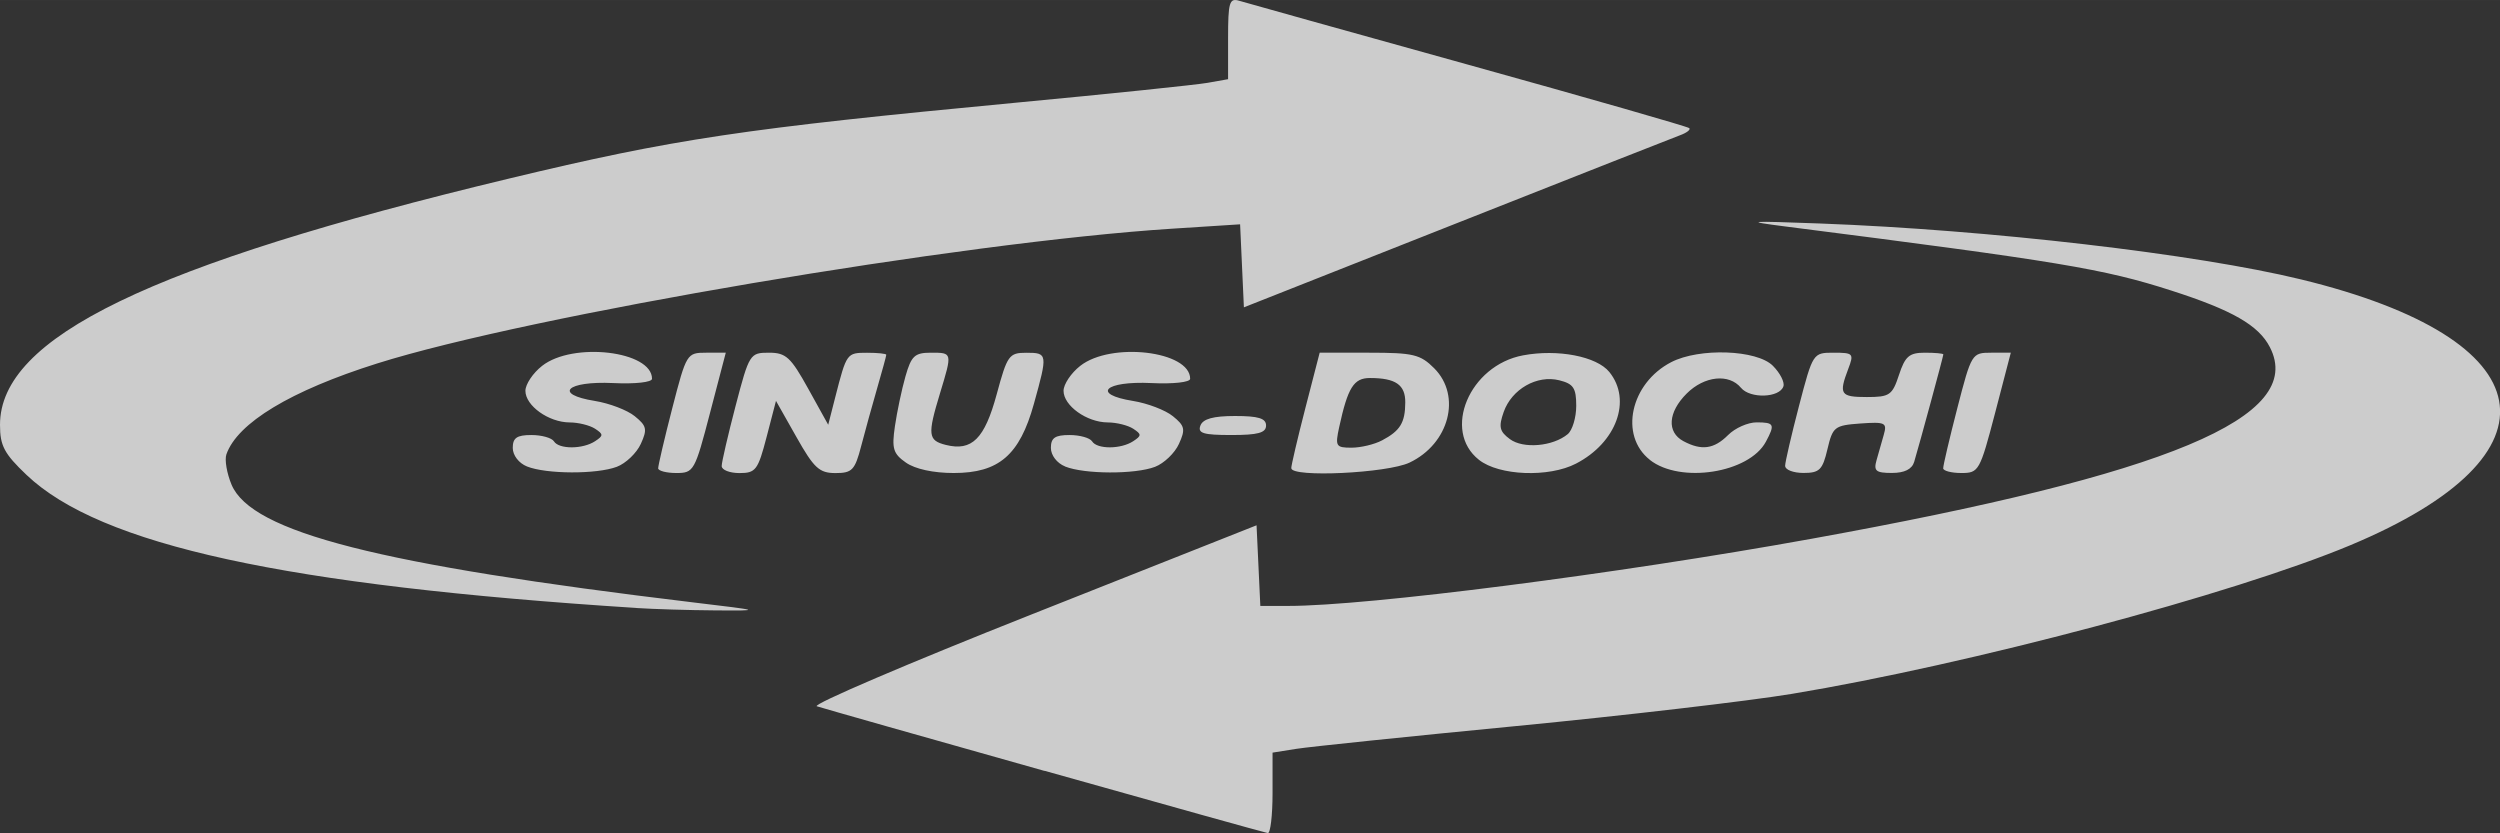 <?xml version="1.0" encoding="UTF-8" standalone="no"?>
<!-- Created with Inkscape (http://www.inkscape.org/) -->

<svg
   width="150"
   height="50"
   viewBox="0 0 39.688 13.229"
   version="1.1"
   id="svg1"
   xml:space="preserve"
   inkscape:version="1.4.2 (f4327f4, 2025-05-13)"
   sodipodi:docname="0070 Синус Дочи ХХК.svg"
   xmlns:inkscape="http://www.inkscape.org/namespaces/inkscape"
   xmlns:sodipodi="http://sodipodi.sourceforge.net/DTD/sodipodi-0.dtd"
   xmlns="http://www.w3.org/2000/svg"
   xmlns:svg="http://www.w3.org/2000/svg"><rect x="0" y="0" width="39.688" height="13.229" fill="#333333" stroke="none"/><sodipodi:namedview
     id="namedview1"
     pagecolor="#ffffff"
     bordercolor="#000000"
     borderopacity="0.25"
     inkscape:showpageshadow="2"
     inkscape:pageopacity="0.0"
     inkscape:pagecheckerboard="0"
     inkscape:deskcolor="#d1d1d1"
     inkscape:document-units="px"
     inkscape:zoom="1.0167041"
     inkscape:cx="309.33288"
     inkscape:cy="190.32086"
     inkscape:window-width="1920"
     inkscape:window-height="1009"
     inkscape:window-x="-8"
     inkscape:window-y="1072"
     inkscape:window-maximized="1"
     inkscape:current-layer="layer1" /><defs
     id="defs1" /><g
     inkscape:label="Layer 1"
     inkscape:groupmode="layer"
     id="layer1"><path
       style="fill:#ffffff;fill-opacity:0.75;stroke-width:0.38"
       d="M 16.581,12.238 C 14.674,11.701 13.048,11.239 12.967,11.212 c -0.081,-0.027 1.457,-0.685 3.417,-1.461 l 3.564,-1.412 0.03,0.64 0.03,0.64 h 0.447 c 1.257,0 5.212,-0.507 8.287,-1.063 5.702,-1.03 7.866,-1.934 7.292,-3.046 -0.179,-0.347 -0.596,-0.586 -1.563,-0.897 -1.079,-0.347 -1.773,-0.462 -6.13,-1.018 -0.664,-0.085 -0.598,-0.09 0.553,-0.047 2.677,0.1 5.98,0.484 7.637,0.888 3.89,0.947 4.229,2.778 0.782,4.219 -1.861,0.778 -6.059,1.895 -8.871,2.361 -0.691,0.114 -2.658,0.344 -4.371,0.51 -1.713,0.166 -3.285,0.329 -3.492,0.362 l -0.377,0.06 v 0.644 c 0,0.354 -0.034,0.639 -0.075,0.633 -0.041,-0.006 -1.636,-0.451 -3.542,-0.988 z M 10.1,9.651 C 4.527,9.294 1.594,8.654 0.421,7.539 0.066,7.201 0,7.076 0,6.744 0,5.356 2.378,4.205 8.075,2.836 10.698,2.205 11.802,2.04 16.129,1.63 c 1.492,-0.141 2.86,-0.283 3.04,-0.315 l 0.327,-0.058 V 0.607 c 0,-0.571 0.021,-0.642 0.176,-0.595 0.097,0.029 1.734,0.487 3.639,1.016 1.905,0.529 3.483,0.982 3.507,1.006 0.024,0.024 -0.042,0.075 -0.147,0.113 -0.105,0.038 -1.705,0.669 -3.557,1.401 l -3.367,1.331 -0.03,-0.659 -0.03,-0.659 -1.075,0.069 c -3.346,0.214 -10.204,1.377 -12.622,2.139 -1.374,0.433 -2.221,0.944 -2.396,1.444 -0.03,0.086 0.007,0.302 0.082,0.481 0.318,0.756 2.335,1.27 7.328,1.869 1.094,0.131 1.098,0.132 0.352,0.127 -0.415,-0.003 -0.98,-0.02 -1.256,-0.038 z M 8.366,7.405 c -0.13,-0.052 -0.226,-0.177 -0.226,-0.295 0,-0.159 0.065,-0.204 0.296,-0.204 0.163,0 0.323,0.045 0.358,0.1 0.079,0.128 0.457,0.127 0.653,-0.002 0.134,-0.088 0.134,-0.11 0,-0.198 -0.083,-0.054 -0.265,-0.1 -0.405,-0.1 -0.333,-0.002 -0.701,-0.266 -0.701,-0.502 0,-0.103 0.119,-0.282 0.265,-0.396 0.489,-0.385 1.745,-0.237 1.745,0.205 0,0.055 -0.266,0.085 -0.617,0.068 -0.74,-0.035 -0.956,0.177 -0.289,0.284 0.228,0.037 0.513,0.145 0.632,0.242 0.19,0.154 0.202,0.208 0.096,0.44 C 10.106,7.193 9.935,7.356 9.793,7.41 9.475,7.531 8.672,7.528 8.366,7.405 Z m 2.083,0.028 c -0.001,-0.041 0.099,-0.471 0.224,-0.955 0.224,-0.867 0.231,-0.879 0.538,-0.879 h 0.311 L 11.272,6.554 C 11.031,7.478 11.014,7.509 10.737,7.509 c -0.157,0 -0.287,-0.034 -0.289,-0.075 z m 1.008,-0.036 c 0,-0.061 0.1,-0.491 0.221,-0.955 0.216,-0.825 0.228,-0.843 0.529,-0.843 0.27,0 0.346,0.07 0.624,0.572 l 0.317,0.572 0.114,-0.446 c 0.178,-0.693 0.181,-0.697 0.503,-0.697 0.168,0 0.305,0.014 0.305,0.032 0,0.018 -0.065,0.255 -0.144,0.528 -0.079,0.273 -0.194,0.688 -0.255,0.923 -0.099,0.381 -0.144,0.427 -0.408,0.427 -0.256,0 -0.341,-0.078 -0.62,-0.573 l -0.324,-0.573 -0.149,0.573 c -0.137,0.526 -0.173,0.573 -0.431,0.573 -0.155,0 -0.282,-0.05 -0.282,-0.111 z m 2.925,-0.053 c -0.203,-0.142 -0.227,-0.222 -0.175,-0.578 0.033,-0.227 0.108,-0.583 0.167,-0.79 0.093,-0.326 0.147,-0.377 0.404,-0.377 0.343,0 0.342,-0.005 0.145,0.644 -0.201,0.661 -0.191,0.749 0.092,0.82 0.415,0.104 0.616,-0.097 0.808,-0.805 0.167,-0.618 0.196,-0.658 0.469,-0.658 0.34,0 0.342,0.017 0.121,0.812 -0.226,0.813 -0.556,1.097 -1.273,1.097 -0.322,0 -0.613,-0.063 -0.758,-0.165 z m 2.527,0.061 c -0.13,-0.052 -0.226,-0.177 -0.226,-0.295 0,-0.159 0.065,-0.204 0.296,-0.204 0.163,0 0.323,0.045 0.358,0.1 0.079,0.128 0.457,0.127 0.653,-0.002 0.134,-0.088 0.134,-0.11 0,-0.198 -0.083,-0.054 -0.265,-0.1 -0.405,-0.1 -0.333,-0.002 -0.701,-0.266 -0.701,-0.502 0,-0.103 0.119,-0.282 0.265,-0.396 0.489,-0.385 1.745,-0.237 1.745,0.205 0,0.055 -0.266,0.085 -0.617,0.068 -0.74,-0.035 -0.956,0.177 -0.289,0.284 0.228,0.037 0.513,0.145 0.632,0.242 0.19,0.154 0.202,0.208 0.096,0.44 -0.066,0.146 -0.237,0.309 -0.38,0.364 -0.318,0.121 -1.12,0.118 -1.427,-0.005 z m 3.59,0.028 c -0.001,-0.041 0.099,-0.471 0.224,-0.955 l 0.227,-0.879 h 0.786 c 0.7,0 0.812,0.027 1.032,0.247 0.438,0.438 0.239,1.199 -0.392,1.498 -0.354,0.168 -1.871,0.24 -1.876,0.089 z m 1.441,-0.442 c 0.288,-0.152 0.367,-0.28 0.369,-0.602 0.002,-0.281 -0.153,-0.388 -0.562,-0.388 -0.256,0 -0.35,0.151 -0.487,0.779 -0.066,0.304 -0.053,0.327 0.195,0.327 0.146,0 0.365,-0.052 0.485,-0.116 z m 1.539,0.309 c -0.588,-0.463 -0.151,-1.5 0.7,-1.659 0.55,-0.103 1.169,0.016 1.37,0.265 0.36,0.445 0.114,1.121 -0.53,1.454 -0.431,0.223 -1.22,0.193 -1.54,-0.06 z m 1.409,-0.408 c 0.074,-0.062 0.135,-0.264 0.135,-0.45 0,-0.282 -0.044,-0.349 -0.269,-0.405 -0.354,-0.089 -0.755,0.14 -0.883,0.504 -0.083,0.236 -0.066,0.308 0.099,0.43 0.212,0.157 0.681,0.117 0.918,-0.079 z m 1.304,0.408 c -0.49,-0.386 -0.309,-1.216 0.339,-1.551 0.445,-0.23 1.358,-0.198 1.613,0.057 0.114,0.114 0.19,0.261 0.168,0.327 -0.06,0.183 -0.527,0.199 -0.673,0.024 -0.191,-0.231 -0.583,-0.189 -0.863,0.091 -0.296,0.296 -0.318,0.612 -0.052,0.755 0.288,0.154 0.486,0.127 0.71,-0.097 0.111,-0.111 0.314,-0.201 0.452,-0.201 0.281,0 0.296,0.031 0.148,0.307 C 27.768,7.51 26.675,7.681 26.192,7.301 Z m 2.147,0.097 c 0,-0.061 0.1,-0.491 0.221,-0.955 0.22,-0.841 0.222,-0.843 0.55,-0.843 0.312,0 0.324,0.014 0.231,0.258 -0.153,0.403 -0.125,0.446 0.296,0.446 0.361,0 0.404,-0.029 0.51,-0.352 0.097,-0.295 0.163,-0.352 0.41,-0.352 0.162,0 0.294,0.012 0.294,0.027 0,0.03 -0.378,1.422 -0.463,1.706 -0.035,0.117 -0.154,0.176 -0.354,0.176 -0.253,0 -0.292,-0.032 -0.244,-0.201 0.031,-0.111 0.084,-0.294 0.116,-0.408 0.054,-0.189 0.022,-0.204 -0.374,-0.176 -0.409,0.03 -0.437,0.052 -0.521,0.408 -0.077,0.328 -0.126,0.377 -0.38,0.377 -0.16,0 -0.291,-0.05 -0.291,-0.111 z m 2.51,0.036 c -0.002,-0.041 0.099,-0.471 0.224,-0.955 0.224,-0.867 0.231,-0.879 0.538,-0.879 h 0.311 l -0.249,0.955 C 31.431,7.478 31.414,7.509 31.137,7.509 c -0.157,0 -0.287,-0.034 -0.289,-0.075 z M 19.057,6.755 c 0.041,-0.106 0.205,-0.151 0.55,-0.151 0.37,0 0.492,0.037 0.492,0.151 0,0.116 -0.128,0.151 -0.55,0.151 -0.447,0 -0.539,-0.028 -0.492,-0.151 z"
       id="path1" /></g></svg>
